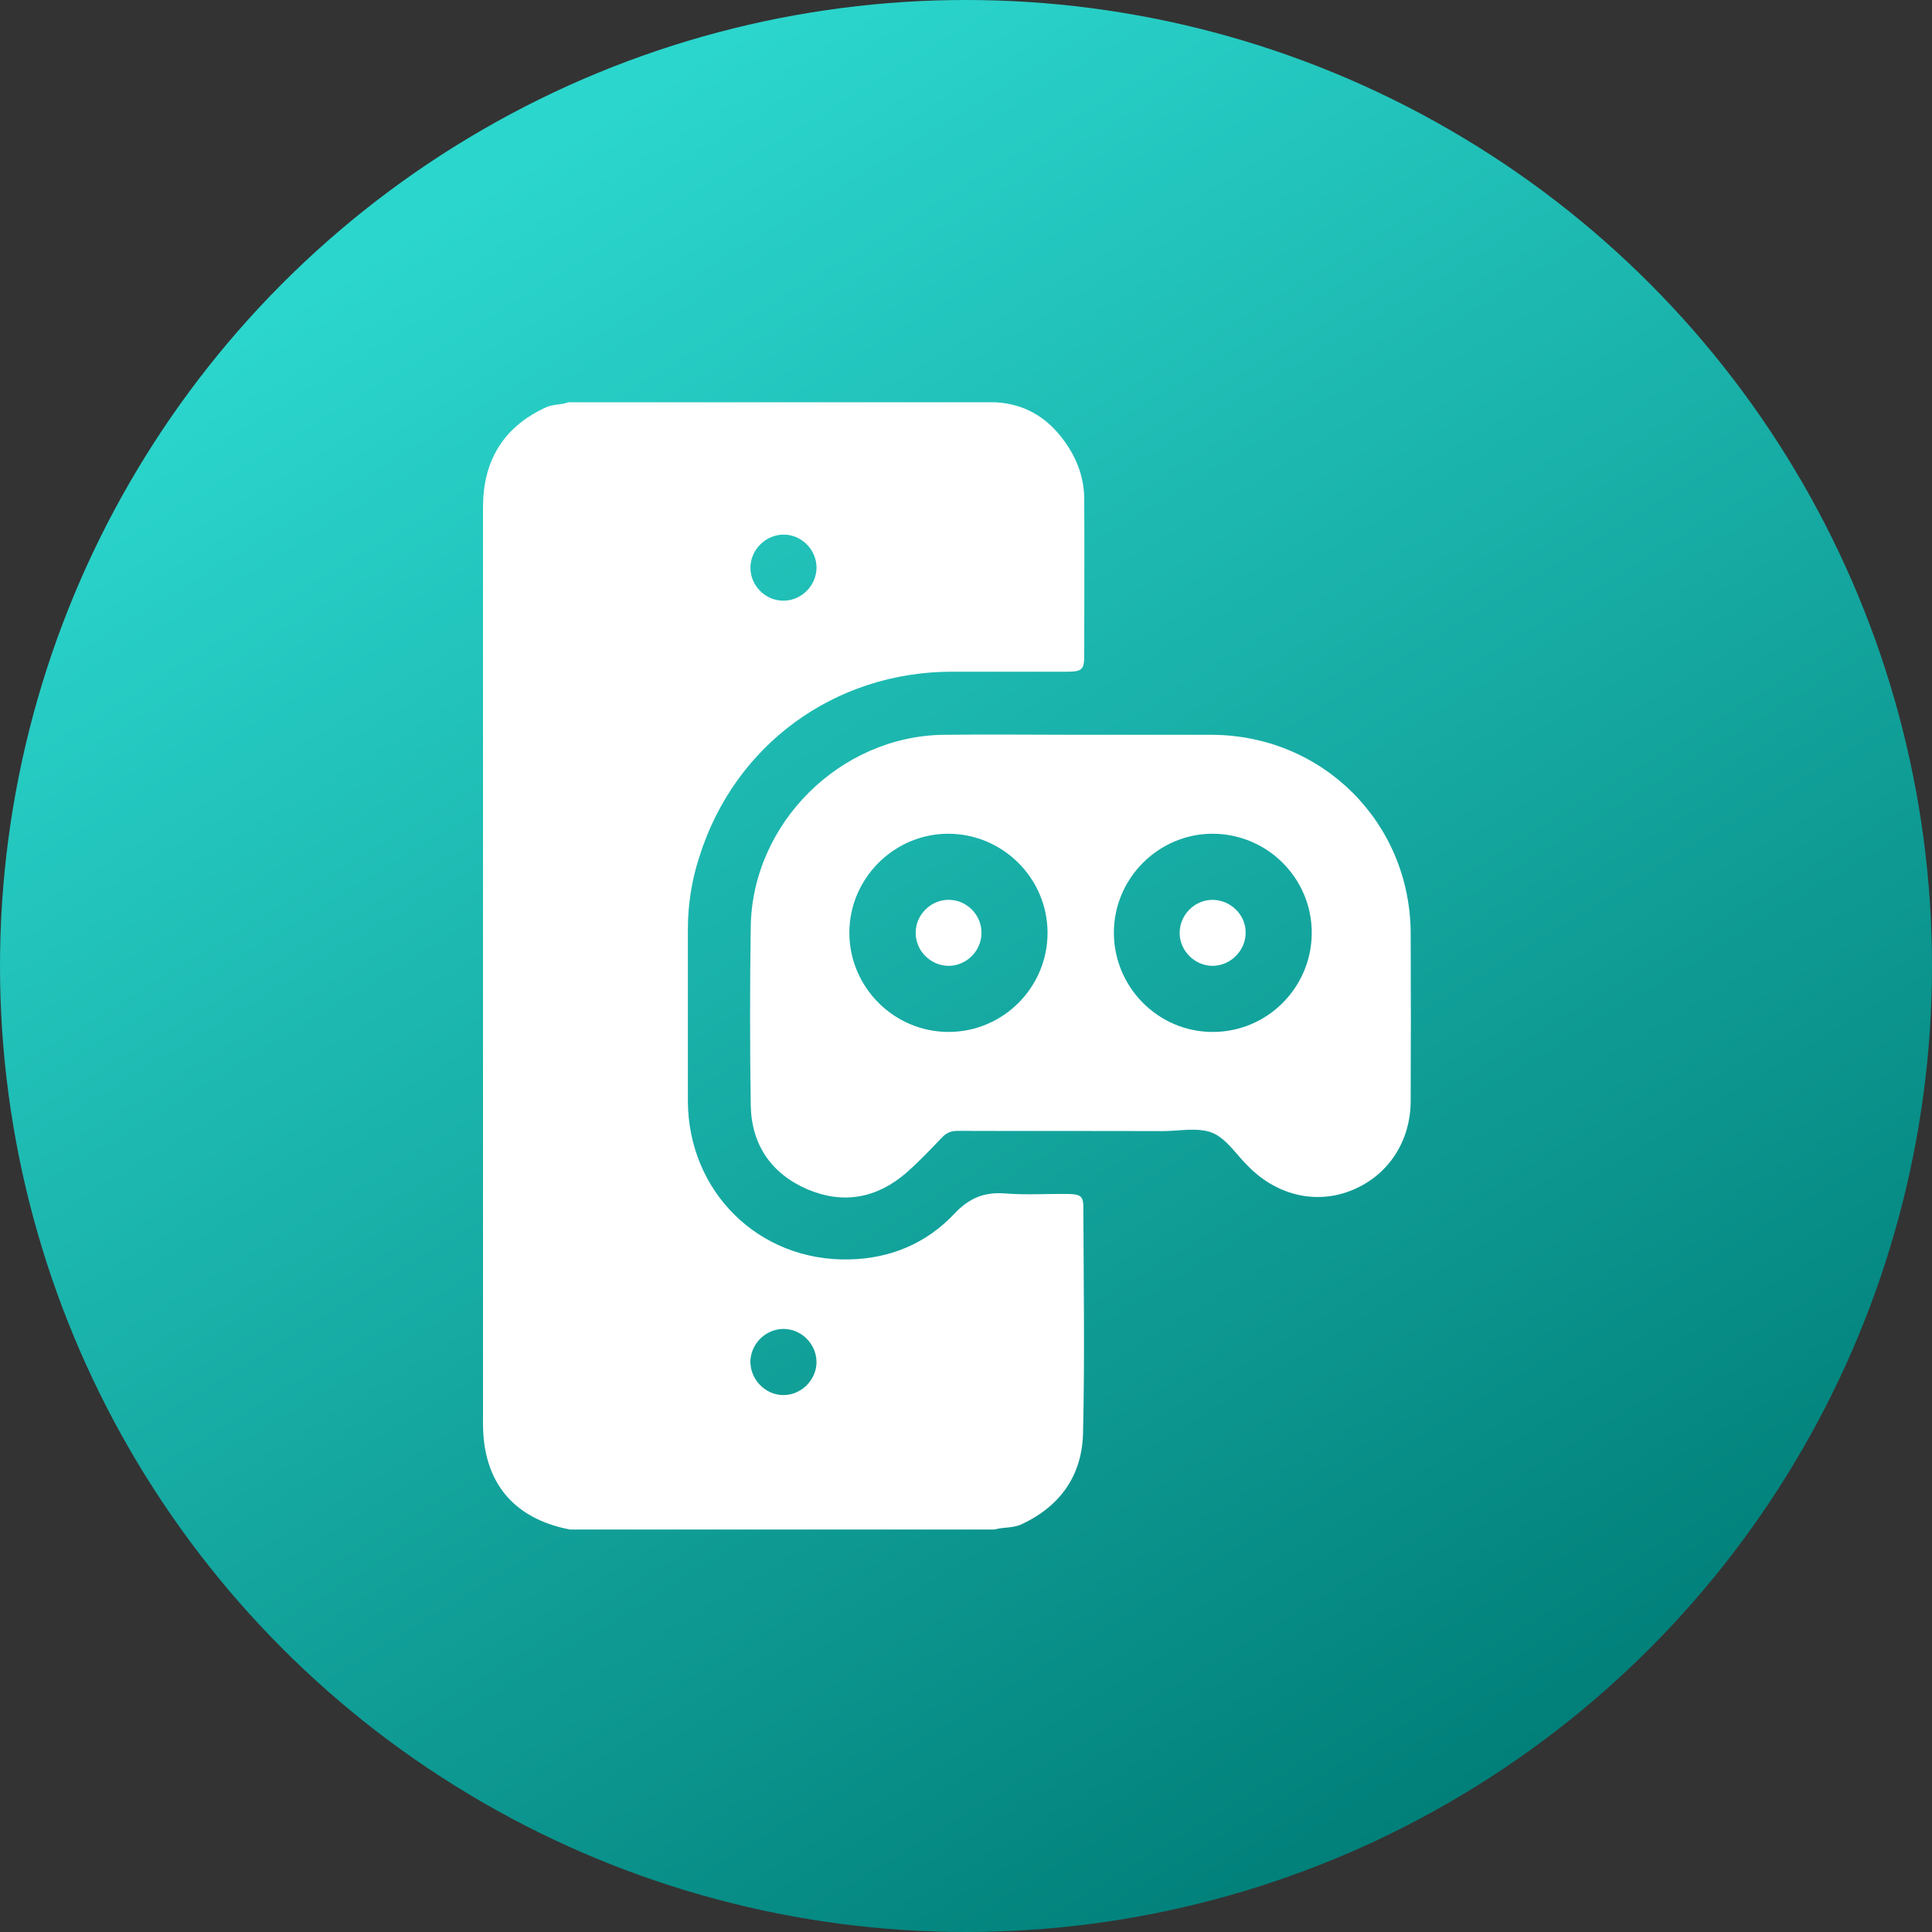 <svg width="24" height="24" viewBox="0 0 24 24" fill="none" xmlns="http://www.w3.org/2000/svg">
<rect x="0" y="0" width="24" height="24" fill="#333333" stroke="none"/>
<circle cx="12" cy="12" r="12" fill="url(#paint0_linear_149_2519)"/>
<g clip-path="url(#clip0_149_2519)">
<path d="M13.272 14.832C13.009 14.828 12.743 14.847 12.48 14.825C12.221 14.806 12.035 14.887 11.857 15.076C11.507 15.448 11.058 15.634 10.551 15.645C9.424 15.671 8.549 14.803 8.545 13.676C8.545 12.965 8.545 12.254 8.545 11.543C8.545 11.236 8.593 10.934 8.688 10.642C9.125 9.252 10.369 8.344 11.828 8.344C12.302 8.344 12.776 8.344 13.25 8.344C13.443 8.344 13.469 8.319 13.469 8.136C13.469 7.495 13.472 6.853 13.469 6.207C13.469 5.97 13.399 5.748 13.268 5.547C13.056 5.219 12.765 5.018 12.364 4.997C10.595 4.997 8.826 4.997 7.061 4.997C6.966 5.033 6.864 5.018 6.769 5.066C6.241 5.314 6 5.737 6 6.302C6 10.095 6 13.887 6 17.684C6 18.41 6.376 18.865 7.079 19C8.837 19 10.599 19 12.356 19C12.469 18.967 12.59 18.986 12.699 18.931C13.177 18.705 13.443 18.322 13.454 17.8C13.476 16.874 13.461 15.951 13.458 15.025C13.461 14.861 13.432 14.836 13.272 14.832ZM9.742 6.641C9.964 6.645 10.146 6.835 10.143 7.057C10.139 7.279 9.953 7.462 9.731 7.462C9.508 7.462 9.322 7.276 9.322 7.053C9.322 6.827 9.515 6.638 9.742 6.641ZM9.72 17.33C9.494 17.323 9.311 17.122 9.322 16.896C9.337 16.674 9.53 16.498 9.753 16.509C9.975 16.52 10.15 16.714 10.143 16.936C10.132 17.159 9.939 17.337 9.72 17.33Z" fill="white"/>
<path d="M17.524 11.597C17.52 10.219 16.43 9.132 15.051 9.128C14.508 9.128 13.968 9.128 13.425 9.128C12.856 9.128 12.287 9.121 11.718 9.128C10.434 9.146 9.344 10.23 9.326 11.513C9.315 12.25 9.315 12.99 9.326 13.727C9.333 14.219 9.581 14.58 10.03 14.774C10.475 14.963 10.894 14.886 11.262 14.566C11.415 14.431 11.558 14.281 11.7 14.132C11.758 14.07 11.817 14.048 11.9 14.048C12.746 14.051 13.596 14.048 14.442 14.051C14.65 14.051 14.883 14 15.062 14.073C15.237 14.146 15.361 14.347 15.507 14.489C15.514 14.496 15.522 14.504 15.525 14.507C15.886 14.861 16.371 14.963 16.805 14.781C17.25 14.595 17.524 14.175 17.524 13.672C17.527 12.983 17.527 12.29 17.524 11.597ZM11.784 12.819C11.105 12.819 10.551 12.264 10.551 11.586C10.551 10.915 11.102 10.361 11.773 10.357C12.451 10.354 13.009 10.904 13.013 11.582C13.016 12.264 12.462 12.819 11.784 12.819ZM15.055 12.819C14.384 12.815 13.837 12.261 13.837 11.586C13.837 10.908 14.395 10.354 15.069 10.357C15.748 10.361 16.299 10.915 16.295 11.594C16.291 12.275 15.733 12.826 15.055 12.819Z" fill="white"/>
<path d="M11.791 11.178C11.569 11.174 11.379 11.357 11.375 11.579C11.368 11.805 11.558 11.998 11.784 11.998C12.006 11.998 12.192 11.812 12.192 11.59C12.196 11.371 12.014 11.181 11.791 11.178Z" fill="white"/>
<path d="M15.059 11.178C14.836 11.181 14.654 11.367 14.654 11.59C14.654 11.812 14.843 11.998 15.062 11.998C15.288 11.998 15.478 11.805 15.474 11.579C15.471 11.356 15.281 11.178 15.059 11.178Z" fill="white"/>
</g>
<defs>
<linearGradient id="paint0_linear_149_2519" x1="3.927" y1="3.273" x2="16.582" y2="24" gradientUnits="userSpaceOnUse">
<stop offset="0.012" stop-color="#2BD6CD"/>
<stop offset="1" stop-color="#007D77"/>
</linearGradient>
<clipPath id="clip0_149_2519">
<rect width="11.527" height="14" fill="white" transform="translate(6 5)"/>
</clipPath>
</defs>
</svg>
